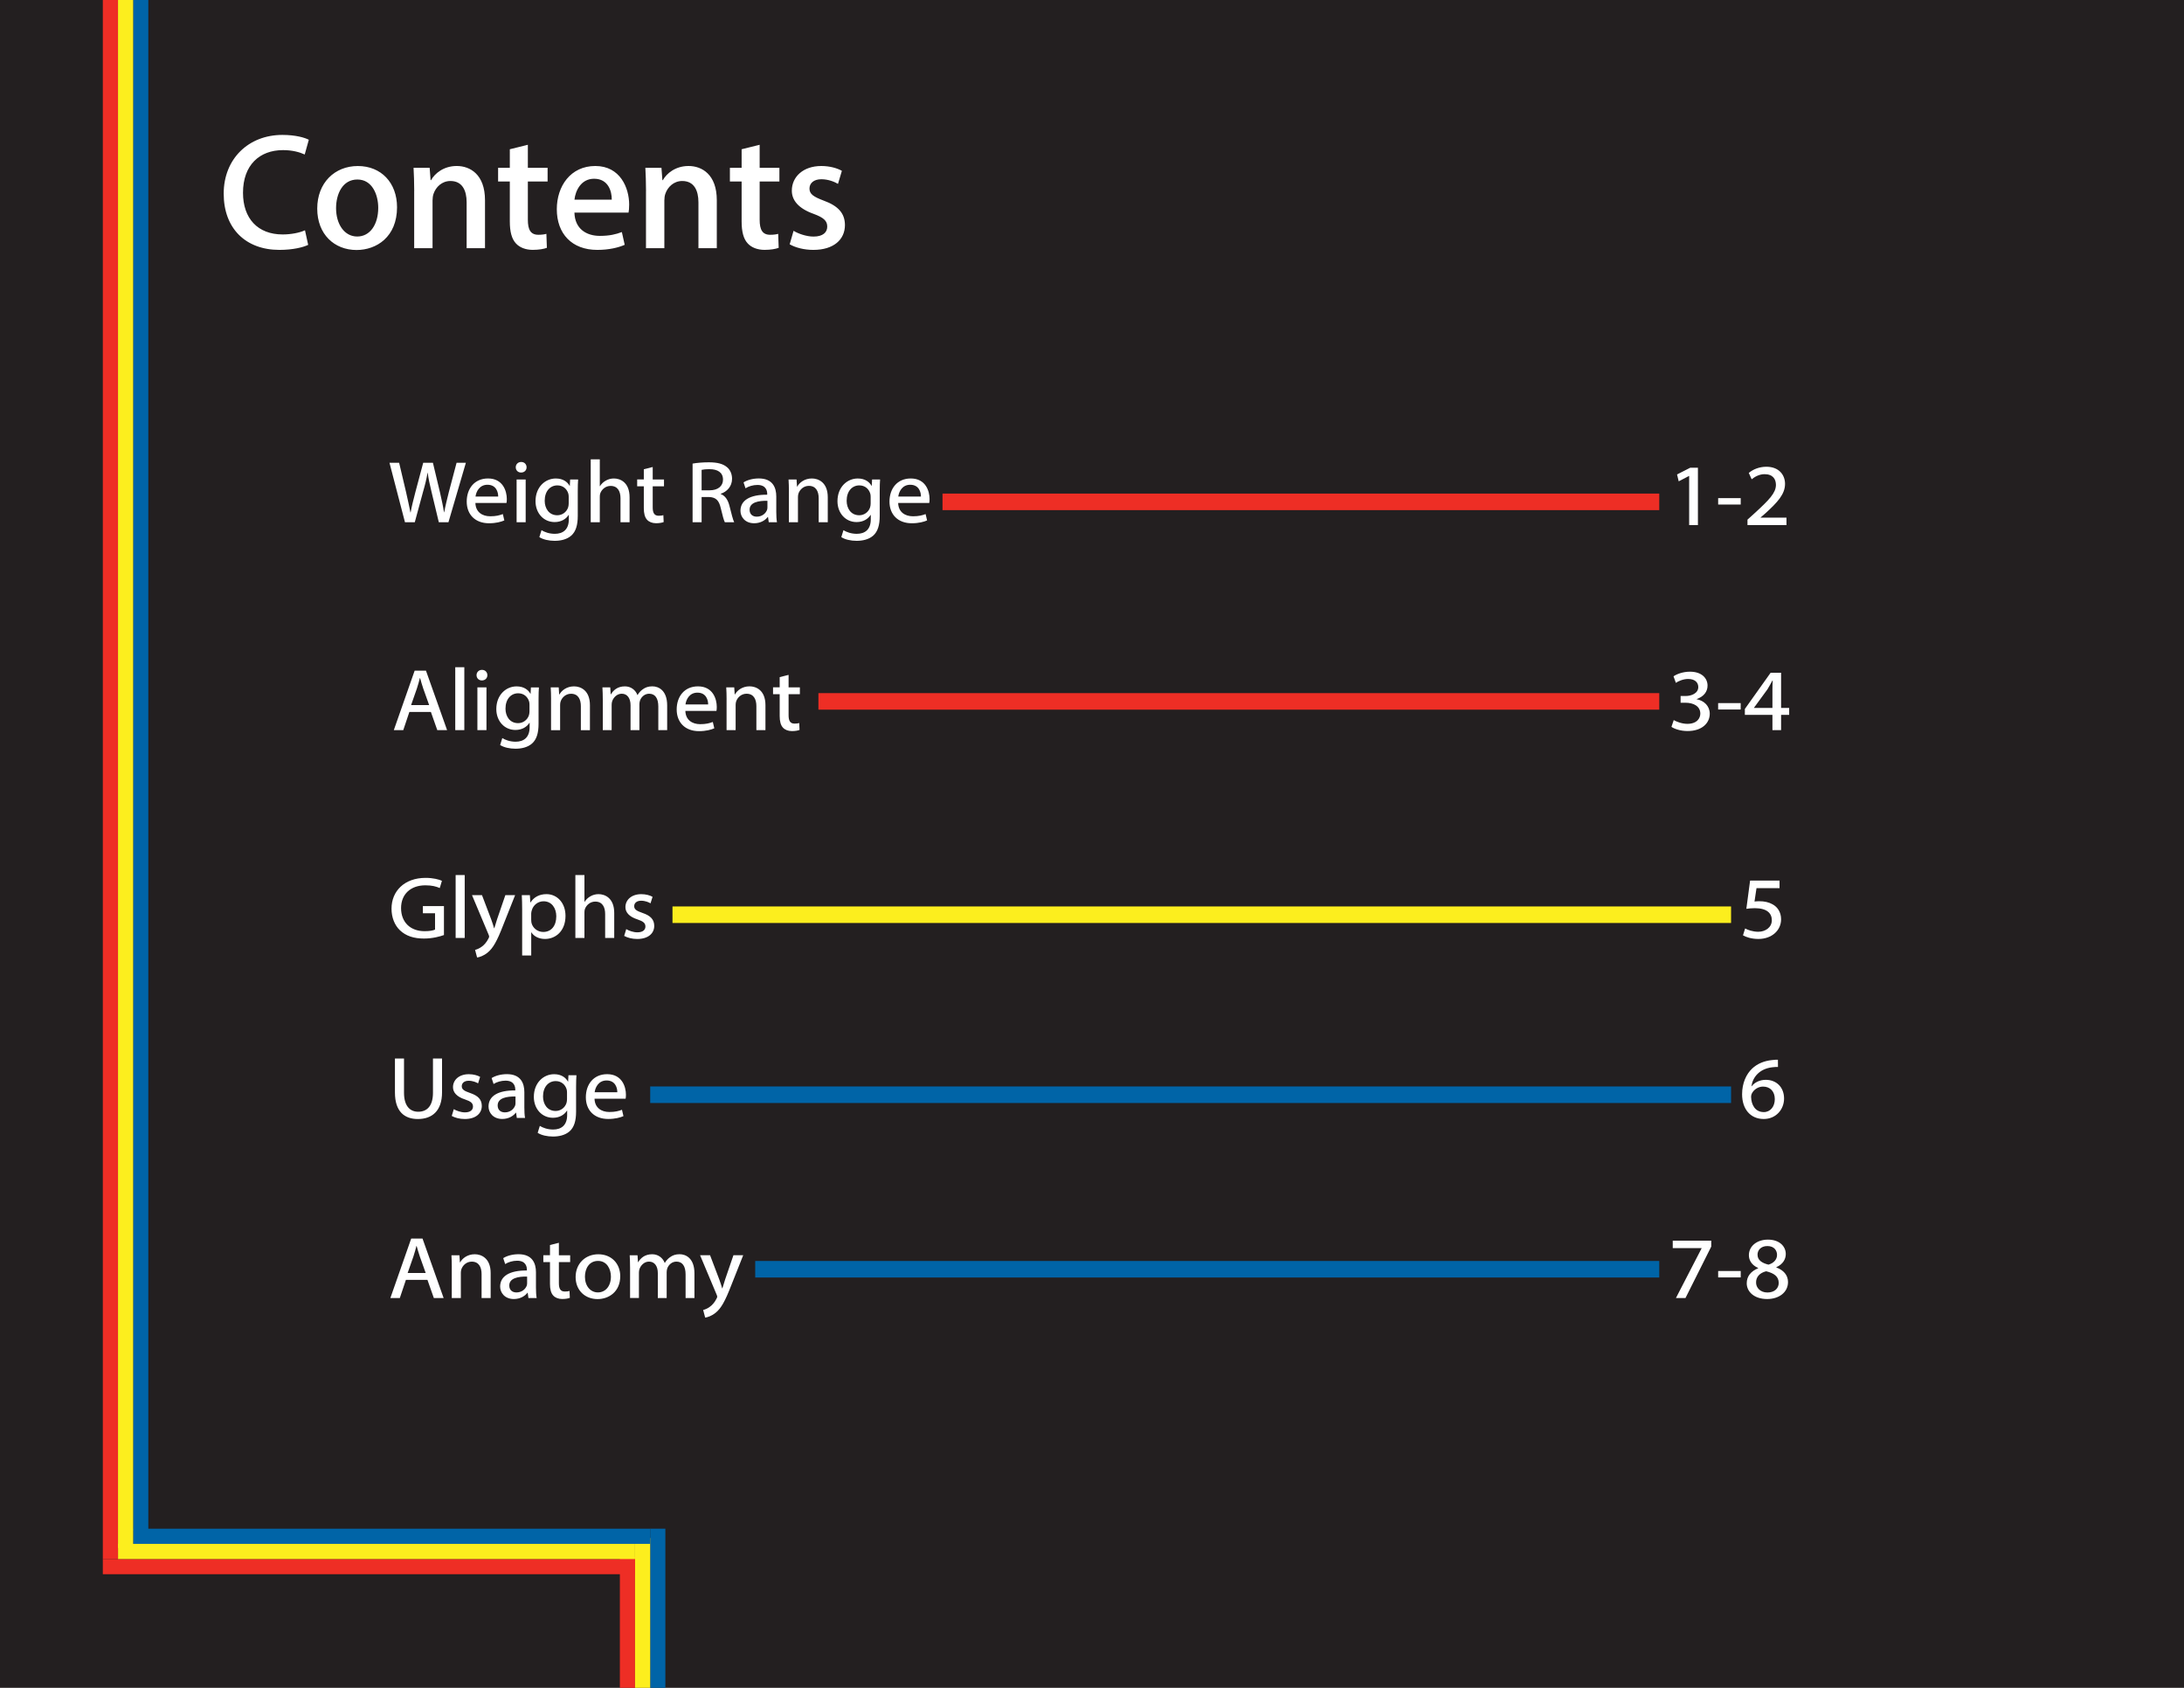 <?xml version="1.0" encoding="UTF-8"?>
<svg id="Layer_1" data-name="Layer 1" xmlns="http://www.w3.org/2000/svg" viewBox="0 0 792 612">
  <defs>
    <style>
      .cls-1 {
        fill: #0064a7;
      }

      .cls-2 {
        fill: #ee2e25;
      }

      .cls-3 {
        fill: #fff;
      }

      .cls-4 {
        fill: #fcee1e;
      }

      .cls-5 {
        fill: #231f20;
      }

      .cls-6 {
        stroke: #0064a7;
      }

      .cls-6, .cls-7, .cls-8 {
        fill: none;
        stroke-width: 6px;
      }

      .cls-7 {
        stroke: #ee2e25;
      }

      .cls-8 {
        stroke: #fcee1e;
      }
    </style>
  </defs>
  <rect class="cls-5" y="0" width="792" height="612"/>
  <rect class="cls-1" x="235.79" y="554.3" width="5.5" height="57.7"/>
  <rect class="cls-2" x="224.79" y="564.46" width="5.5" height="47.54"/>
  <rect class="cls-4" x="230.29" y="557.68" width="5.5" height="54.31"/>
  <rect class="cls-1" x="48.29" y="554.3" width="187.5" height="5.5"/>
  <rect class="cls-2" x="37.29" y="565.3" width="193" height="5.5"/>
  <rect class="cls-4" x="42.79" y="559.8" width="187.5" height="5.5"/>
  <rect class="cls-1" x="48.29" y="0" width="5.5" height="554.96"/>
  <rect class="cls-2" x="37.29" y="0" width="5.5" height="565.3"/>
  <rect class="cls-4" x="42.79" y="0" width="5.5" height="561.28"/>
  <path class="cls-3" d="m111.76,88.78c-1.78.89-5.58,1.83-10.42,1.83-12.25,0-20.22-7.76-20.22-20.4s9.02-21.29,21.28-21.29c4.84,0,8.16,1,9.59,1.76l-1.49,5.34c-1.88-.87-4.56-1.59-7.85-1.59-8.53,0-14.53,5.41-14.53,15.47,0,9.3,5.33,15.11,14.38,15.11,3.02,0,6.13-.6,8.1-1.51l1.15,5.26Zm17.55,1.87c-8.05,0-14.27-5.68-14.27-15.01s6.3-15.44,14.74-15.44,14.2,6.07,14.2,14.95c0,10.77-7.46,15.5-14.68,15.5Zm-7.44-15.19c0,5.84,3.02,10.3,7.67,10.3s7.62-4.35,7.62-10.41c0-4.68-2.13-10.26-7.56-10.26s-7.73,5.32-7.73,10.38Zm28.34-6.22c0-3.26-.11-5.9-.24-8.39h5.84l.34,4.48h.16c1.34-2.42,4.55-5.14,9.33-5.14s10.24,3,10.24,12.41v17.39h-6.66v-16.62c0-4.32-1.58-7.74-5.88-7.74-3.07,0-5.3,2.18-6.13,4.67-.22.62-.35,1.53-.35,2.39v17.31h-6.66v-20.75Zm41.21-16.74v8.34h7.16v4.98h-7.16v13.86c0,3.59.99,5.45,3.82,5.45,1.28,0,2.23-.15,2.9-.34l.18,5.07c-1.08.41-2.9.74-5.12.74-2.6,0-4.77-.87-6.1-2.33-1.54-1.64-2.22-4.27-2.22-7.98v-14.47h-4.25v-4.98h4.25v-6.72l6.53-1.62Zm36.51,24.59h-19.62c.16,5.94,4.37,8.44,9.24,8.44,3.48,0,5.85-.58,7.96-1.39l1.03,4.63c-2.27.99-5.64,1.84-9.94,1.84-9.24,0-14.68-5.88-14.68-14.75,0-8.34,4.97-15.67,13.97-15.67s12.27,7.91,12.27,14c0,1.29-.1,2.29-.23,2.9h0Zm-12.49-12.28c-4.76,0-6.77,4.37-7.12,7.59h13.53c.04-2.97-1.23-7.59-6.41-7.59Zm18.83,4.43c0-3.26-.11-5.9-.24-8.39h5.84l.34,4.48h.16c1.34-2.42,4.55-5.14,9.33-5.14s10.24,3,10.24,12.41v17.39h-6.66v-16.62c0-4.32-1.58-7.74-5.88-7.74-3.07,0-5.3,2.18-6.13,4.67-.22.62-.35,1.53-.35,2.39v17.31h-6.66v-20.75Zm41.21-16.74v8.34h7.16v4.98h-7.16v13.86c0,3.59.99,5.45,3.82,5.45,1.28,0,2.23-.15,2.9-.34l.18,5.07c-1.08.41-2.9.74-5.12.74-2.6,0-4.77-.87-6.1-2.33-1.54-1.64-2.22-4.27-2.22-7.98v-14.47h-4.25v-4.98h4.25v-6.72l6.53-1.62Zm12.3,31.19c1.6.99,4.61,2.09,7.23,2.09,3.42,0,4.98-1.53,4.98-3.62s-1.3-3.27-4.95-4.62c-5.52-1.96-7.91-4.97-7.89-8.43,0-4.98,4.1-8.92,10.68-8.92,3.11,0,5.8.8,7.47,1.75l-1.41,4.73c-1.19-.7-3.44-1.68-6.04-1.68-2.77,0-4.3,1.46-4.3,3.38,0,2.02,1.48,2.98,5.18,4.38,5.17,1.89,7.66,4.54,7.68,8.84,0,5.29-4.1,9.02-11.46,9.02-3.38,0-6.49-.83-8.58-2.03l1.41-4.9Z"/>
  <path class="cls-3" d="m146.86,189.37l-5.62-21.57h3.5l2.5,10.58c.61,2.67,1.21,5.41,1.6,7.43h.07c.36-2.09,1.03-4.71,1.75-7.47l2.81-10.54h3.52l2.55,10.68c.59,2.58,1.14,5.08,1.47,7.26h.07c.42-2.26,1.03-4.69,1.7-7.39l2.79-10.55h3.37l-6.32,21.57h-3.49l-2.64-11c-.67-2.72-1.1-4.75-1.39-6.95h-.06c-.36,2.17-.85,4.22-1.64,6.94l-2.99,11.01h-3.55Zm30.93-2.17c2.08,0,3.39-.35,4.56-.8l.54,2.3c-1.15.5-2.98,1.03-5.55,1.03-5.04,0-8.09-3.18-8.09-7.86s2.78-8.38,7.73-8.38c5.36,0,6.81,4.52,6.81,7.46,0,.63-.05,1.12-.12,1.43h-11.27c.08,3.3,2.5,4.82,5.37,4.82Zm2.87-7.16c.02-1.45-.63-4.27-3.89-4.27-2.9,0-4.1,2.48-4.33,4.27h8.22Zm10.3-10.61c0,1.04-.75,1.91-2.01,1.91-1.17,0-1.92-.88-1.92-1.91,0-1.05.79-1.92,1.97-1.92s1.95.85,1.96,1.92Zm-3.62,19.94v-15.51h3.29v15.51h-3.29Zm22.31-15.51c-.08,1.07-.13,2.31-.13,4.23v8.97c0,3.39-.73,5.7-2.35,7.14-1.66,1.47-3.97,1.9-6.03,1.9s-4.2-.46-5.55-1.34l.78-2.52c1.08.68,2.8,1.32,4.83,1.32,2.89,0,5.08-1.48,5.08-5.26v-1.6h-.06c-.92,1.46-2.65,2.6-5.09,2.6-4.02,0-6.93-3.25-6.93-7.57,0-5.14,3.52-8.23,7.35-8.23,2.75,0,4.28,1.34,5.02,2.68h.06l.12-2.31h2.89Zm-3.42,6.27c0-.44-.04-.83-.15-1.19-.52-1.67-1.91-2.94-3.95-2.94-2.63,0-4.6,2.11-4.6,5.58,0,2.74,1.53,5.25,4.58,5.25,1.8,0,3.35-1.17,3.91-2.83.14-.43.21-.99.21-1.47v-2.4Zm11.28-13.57v9.72h.06c.5-.81,1.22-1.51,2.11-2.01.84-.49,1.87-.78,2.93-.78,2.32,0,5.7,1.4,5.7,6.83v9.05h-3.29v-8.67c0-2.51-.98-4.51-3.59-4.51-1.84,0-3.21,1.27-3.73,2.64-.15.38-.19.8-.19,1.3v9.24h-3.29v-22.81h3.29Zm19.19,2.79v4.51h4.09v2.48h-4.09v7.63c0,1.91.51,3.04,2.17,3.04.76,0,1.32-.09,1.69-.21l.11,2.5c-.58.23-1.56.42-2.76.42-1.4,0-2.56-.48-3.27-1.27-.82-.89-1.17-2.34-1.17-4.19v-7.93h-2.41v-2.48h2.41v-3.7l3.22-.81Zm14.46,20.02v-21.27c1.5-.28,3.71-.47,5.89-.47,3.15,0,5.21.57,6.63,1.8,1.11.94,1.79,2.42,1.79,4.17,0,2.84-1.93,4.73-4.11,5.44v.09c1.62.6,2.61,2.13,3.15,4.22.74,2.91,1.29,5.16,1.74,6.02h-3.39c-.34-.62-.85-2.4-1.48-5.11-.66-2.9-1.81-3.96-4.31-4.05h-2.64v9.16h-3.27Zm3.27-11.59h2.93c2.97,0,4.83-1.52,4.83-3.86,0-2.68-2.04-3.8-4.88-3.8-1.45,0-2.41.13-2.88.25v7.41Zm24.35,11.59l-.27-1.92h-.09c-.91,1.22-2.66,2.28-4.93,2.28-3.31,0-4.97-2.31-4.97-4.51,0-3.8,3.42-5.89,9.7-5.84v-.28c0-1.05-.34-3.27-3.55-3.26-1.55,0-3.2.48-4.32,1.21l-.71-2.15c1.34-.84,3.33-1.42,5.55-1.42,5.06,0,6.32,3.35,6.32,6.54v5.59c0,1.39.07,2.73.25,3.75h-2.98Zm-.48-7.78c-3.22-.07-6.47.54-6.47,3.24,0,1.7,1.16,2.51,2.6,2.51,2.01,0,3.3-1.26,3.74-2.48.1-.29.13-.61.13-.88v-2.4Zm7.79-3.35c0-1.66-.05-3.07-.13-4.38h2.9l.17,2.57h.09c.74-1.38,2.58-2.94,5.3-2.94,2.35,0,5.76,1.4,5.76,6.82v9.06h-3.29v-8.7c0-2.51-.99-4.5-3.57-4.5-1.87,0-3.25,1.31-3.75,2.74-.12.33-.2.82-.2,1.27v9.19h-3.29v-11.13Zm33.06-4.38c-.08,1.07-.13,2.31-.13,4.23v8.97c0,3.39-.73,5.7-2.35,7.14-1.66,1.47-3.97,1.9-6.03,1.9s-4.2-.46-5.55-1.34l.78-2.52c1.08.68,2.8,1.32,4.83,1.32,2.89,0,5.08-1.48,5.08-5.26v-1.6h-.06c-.92,1.46-2.65,2.6-5.09,2.6-4.02,0-6.93-3.25-6.93-7.57,0-5.14,3.52-8.23,7.35-8.23,2.75,0,4.28,1.34,5.02,2.68h.06l.12-2.31h2.89Zm-3.42,6.27c0-.44-.04-.83-.15-1.19-.52-1.67-1.91-2.94-3.95-2.94-2.63,0-4.6,2.11-4.6,5.58,0,2.74,1.53,5.25,4.58,5.25,1.8,0,3.35-1.17,3.91-2.83.14-.43.21-.99.21-1.47v-2.4Zm15.37,7.07c2.08,0,3.39-.35,4.56-.8l.54,2.3c-1.15.5-2.98,1.03-5.55,1.03-5.04,0-8.09-3.18-8.09-7.86s2.78-8.38,7.73-8.38c5.36,0,6.81,4.52,6.81,7.46,0,.63-.05,1.12-.12,1.43h-11.27c.08,3.3,2.5,4.82,5.37,4.82Zm2.87-7.16c.02-1.45-.63-4.27-3.89-4.27-2.9,0-4.1,2.48-4.33,4.27h8.22Z"/>
  <path class="cls-3" d="m148.45,258.15l-2.21,6.59h-3.43l7.56-21.57h4.1l7.66,21.57h-3.55l-2.32-6.59h-7.81Zm7.17-2.51l-2.13-5.97c-.47-1.37-.82-2.64-1.15-3.82h-.07c-.32,1.21-.66,2.5-1.09,3.79l-2.1,6.01h6.54Zm9.47-13.71h3.29v22.81h-3.29v-22.81Zm11.65,2.88c0,1.04-.75,1.91-2.01,1.91-1.17,0-1.92-.88-1.92-1.91,0-1.05.79-1.92,1.97-1.92s1.95.85,1.96,1.92Zm-3.62,19.94v-15.51h3.29v15.51h-3.29Zm22.31-15.51c-.08,1.07-.13,2.31-.13,4.23v8.97c0,3.39-.73,5.7-2.35,7.14-1.66,1.47-3.97,1.9-6.03,1.9s-4.2-.46-5.55-1.34l.78-2.52c1.08.68,2.8,1.32,4.83,1.32,2.89,0,5.08-1.48,5.08-5.26v-1.6h-.06c-.92,1.46-2.65,2.6-5.09,2.6-4.02,0-6.93-3.25-6.93-7.57,0-5.14,3.52-8.23,7.35-8.23,2.75,0,4.28,1.34,5.02,2.68h.06l.12-2.31h2.89Zm-3.42,6.27c0-.44-.04-.83-.15-1.19-.52-1.67-1.91-2.94-3.95-2.94-2.63,0-4.6,2.11-4.6,5.58,0,2.74,1.53,5.25,4.58,5.25,1.8,0,3.35-1.17,3.91-2.83.14-.43.21-.99.21-1.47v-2.4Zm7.83-1.89c0-1.66-.05-3.07-.13-4.38h2.9l.17,2.57h.09c.74-1.38,2.58-2.94,5.3-2.94,2.35,0,5.76,1.4,5.76,6.82v9.06h-3.29v-8.7c0-2.51-.99-4.5-3.57-4.5-1.87,0-3.25,1.31-3.75,2.74-.12.33-.2.82-.2,1.27v9.19h-3.29v-11.13Zm18.75,0c0-1.66-.05-3.07-.13-4.38h2.84l.16,2.5h.09c.84-1.4,2.31-2.87,5.07-2.87,2.18,0,3.84,1.32,4.53,3.13h.06c.53-.89,1.17-1.56,1.85-2.04.97-.71,2.01-1.1,3.51-1.1,2.26,0,5.37,1.46,5.37,6.92v8.96h-3.21v-8.55c0-3-1.15-4.65-3.33-4.65-1.61,0-2.81,1.14-3.29,2.4-.14.4-.24.91-.24,1.38v9.42h-3.21v-9.03c0-2.49-1.14-4.17-3.19-4.17-1.77,0-2.99,1.4-3.44,2.64-.15.41-.22.9-.22,1.37v9.19h-3.21v-11.13Zm35.34,8.96c2.08,0,3.39-.35,4.56-.8l.54,2.3c-1.15.5-2.98,1.03-5.55,1.03-5.04,0-8.09-3.18-8.09-7.86s2.78-8.38,7.73-8.38c5.36,0,6.81,4.52,6.81,7.46,0,.63-.05,1.12-.12,1.43h-11.27c.08,3.3,2.5,4.82,5.37,4.82Zm2.87-7.16c.02-1.45-.63-4.27-3.89-4.27-2.9,0-4.1,2.48-4.33,4.27h8.22Zm6.69-1.81c0-1.66-.05-3.07-.13-4.38h2.9l.17,2.57h.09c.74-1.38,2.58-2.94,5.3-2.94,2.35,0,5.76,1.4,5.76,6.82v9.06h-3.29v-8.7c0-2.51-.99-4.5-3.57-4.5-1.87,0-3.25,1.31-3.75,2.74-.12.33-.2.82-.2,1.27v9.19h-3.29v-11.13Zm22.48-8.89v4.51h4.09v2.48h-4.09v7.63c0,1.91.51,3.04,2.17,3.04.76,0,1.32-.09,1.69-.21l.11,2.5c-.58.23-1.56.42-2.76.42-1.4,0-2.56-.48-3.27-1.27-.82-.89-1.17-2.34-1.17-4.19v-7.93h-2.41v-2.48h2.41v-3.7l3.22-.81Z"/>
  <path class="cls-3" d="m146.51,383.81v12.43c0,4.73,2.12,6.87,5.15,6.87,3.27,0,5.35-2.18,5.35-6.87v-12.43h3.29v12.25c0,6.81-3.66,9.69-8.78,9.69-4.8,0-8.3-2.66-8.3-9.63v-12.31h3.29Zm18.05,18.36c.9.56,2.56,1.17,4.03,1.17,2.04,0,2.93-.93,2.93-2.1,0-1.27-.81-1.89-2.89-2.59-3.02-.97-4.37-2.58-4.36-4.45,0-2.58,2.15-4.7,5.74-4.7,1.69,0,3.18.43,4.1.97l-.74,2.35c-.62-.37-1.89-.94-3.41-.94-1.61,0-2.51.85-2.51,1.97,0,1.21.93,1.74,3.02,2.46,2.87.97,4.23,2.34,4.25,4.68,0,2.72-2.16,4.76-6.18,4.76-1.86,0-3.54-.46-4.72-1.11l.74-2.45Zm22.86,3.2l-.27-1.92h-.09c-.91,1.22-2.66,2.28-4.93,2.28-3.31,0-4.97-2.31-4.97-4.51,0-3.8,3.42-5.89,9.7-5.84v-.28c0-1.05-.34-3.27-3.55-3.26-1.55,0-3.2.48-4.32,1.21l-.71-2.15c1.34-.84,3.33-1.42,5.55-1.42,5.06,0,6.32,3.35,6.32,6.54v5.59c0,1.39.07,2.73.25,3.75h-2.98Zm-.48-7.78c-3.22-.07-6.47.54-6.47,3.24,0,1.7,1.16,2.51,2.6,2.51,2.01,0,3.3-1.26,3.74-2.48.1-.29.13-.61.13-.88v-2.4Zm22.1-7.73c-.08,1.07-.13,2.31-.13,4.23v8.97c0,3.39-.73,5.7-2.35,7.14-1.66,1.47-3.97,1.9-6.03,1.9s-4.2-.46-5.55-1.34l.78-2.52c1.08.68,2.8,1.32,4.83,1.32,2.89,0,5.08-1.48,5.08-5.26v-1.6h-.06c-.92,1.46-2.65,2.6-5.09,2.6-4.02,0-6.93-3.25-6.93-7.57,0-5.14,3.52-8.23,7.35-8.23,2.75,0,4.28,1.34,5.02,2.68h.06l.12-2.31h2.89Zm-3.42,6.27c0-.44-.04-.83-.15-1.19-.52-1.67-1.91-2.94-3.95-2.94-2.63,0-4.6,2.11-4.6,5.58,0,2.74,1.53,5.25,4.58,5.25,1.8,0,3.35-1.17,3.91-2.83.14-.43.21-.99.21-1.47v-2.4Zm15.37,7.07c2.08,0,3.39-.35,4.56-.8l.54,2.3c-1.15.5-2.98,1.03-5.55,1.03-5.04,0-8.09-3.18-8.09-7.86s2.78-8.38,7.73-8.38c5.36,0,6.81,4.52,6.81,7.46,0,.63-.05,1.12-.12,1.43h-11.27c.08,3.3,2.5,4.82,5.37,4.82Zm2.87-7.16c.02-1.45-.63-4.27-3.89-4.27-2.9,0-4.1,2.48-4.33,4.27h8.22Z"/>
  <path class="cls-3" d="m160.96,339.05c-1.37.5-4.07,1.26-7.21,1.26-3.64,0-6.52-.91-8.7-2.98-1.93-1.82-3.08-4.65-3.07-7.87,0-6.3,4.64-11.15,12.37-11.15,2.74,0,4.9.59,5.91,1.06l-.79,2.63c-1.25-.56-2.81-.99-5.2-.99-5.37,0-8.83,3.22-8.83,8.27s3.31,8.36,8.54,8.36c1.83,0,3.12-.25,3.78-.58v-5.93h-4.41v-2.59h7.64v10.5Zm4.27-21.77h3.29v22.81h-3.29v-22.81Zm9.56,7.3l3.37,8.87c.36.98.76,2.22,1.01,3.11h.09c.28-.9.62-2.1.98-3.18l3.02-8.81h3.54l-4.35,10.96c-2.24,5.8-3.7,8.31-5.61,9.86-1.5,1.23-3,1.68-3.83,1.79l-.73-2.76c.68-.17,1.59-.54,2.43-1.17.78-.54,1.76-1.58,2.43-2.97.15-.27.24-.5.24-.67,0-.16-.05-.39-.22-.77l-6-14.28h3.63Zm14.56,5.13c0-1.94-.05-3.61-.13-5.13h2.93l.17,2.65h.06c1.19-1.88,3.13-3.02,5.8-3.02,3.82,0,6.89,3.13,6.89,7.86,0,5.59-3.64,8.39-7.42,8.39-2.13,0-4-.87-4.95-2.4h-.06v8.4h-3.29v-16.75Zm3.29,3.89c0,.38.04.74.11,1.09.47,1.81,2.16,3.23,4.24,3.23,2.95,0,4.74-2.25,4.74-5.68,0-2.93-1.64-5.44-4.62-5.44-1.94,0-3.76,1.3-4.3,3.39-.09.34-.18.73-.18,1.08v2.33Zm19.3-16.32v9.72h.06c.5-.81,1.22-1.51,2.11-2.01.84-.49,1.87-.78,2.93-.78,2.32,0,5.7,1.4,5.7,6.83v9.05h-3.29v-8.67c0-2.51-.98-4.51-3.59-4.51-1.84,0-3.21,1.27-3.73,2.64-.15.38-.19.8-.19,1.3v9.24h-3.29v-22.81h3.29Zm15.15,19.61c.9.56,2.56,1.17,4.03,1.17,2.04,0,2.93-.93,2.93-2.1,0-1.27-.81-1.89-2.89-2.59-3.02-.97-4.37-2.58-4.36-4.45,0-2.58,2.15-4.7,5.74-4.7,1.69,0,3.18.43,4.1.97l-.74,2.35c-.62-.37-1.89-.94-3.41-.94-1.61,0-2.51.85-2.51,1.97,0,1.21.93,1.74,3.02,2.46,2.87.97,4.23,2.34,4.25,4.68,0,2.72-2.16,4.76-6.18,4.76-1.86,0-3.54-.46-4.72-1.11l.74-2.45Z"/>
  <path class="cls-3" d="m147.2,464.07l-2.21,6.59h-3.43l7.56-21.57h4.1l7.66,21.57h-3.55l-2.32-6.59h-7.81Zm7.17-2.51l-2.13-5.97c-.47-1.37-.82-2.64-1.15-3.82h-.07c-.32,1.21-.66,2.5-1.09,3.79l-2.1,6.01h6.54Zm9.47-2.03c0-1.66-.05-3.07-.13-4.38h2.9l.17,2.57h.09c.74-1.38,2.58-2.94,5.3-2.94,2.35,0,5.76,1.4,5.76,6.82v9.06h-3.29v-8.7c0-2.51-.99-4.5-3.57-4.5-1.87,0-3.25,1.31-3.75,2.74-.12.33-.2.82-.2,1.27v9.19h-3.29v-11.13Zm27.79,11.13l-.27-1.92h-.09c-.91,1.22-2.66,2.28-4.93,2.28-3.31,0-4.97-2.31-4.97-4.51,0-3.8,3.42-5.89,9.7-5.84v-.28c0-1.05-.34-3.27-3.55-3.26-1.55,0-3.2.48-4.32,1.21l-.71-2.15c1.34-.84,3.33-1.42,5.55-1.42,5.06,0,6.32,3.35,6.32,6.54v5.59c0,1.39.07,2.73.25,3.75h-2.98Zm-.48-7.78c-3.22-.07-6.47.54-6.47,3.24,0,1.7,1.16,2.51,2.6,2.51,2.01,0,3.3-1.26,3.74-2.48.1-.29.13-.61.13-.88v-2.4Zm11.52-12.24v4.51h4.09v2.48h-4.09v7.63c0,1.91.51,3.04,2.17,3.04.76,0,1.32-.09,1.69-.21l.11,2.5c-.58.23-1.56.42-2.76.42-1.4,0-2.56-.48-3.27-1.27-.82-.89-1.17-2.34-1.17-4.19v-7.93h-2.41v-2.48h2.41v-3.7l3.22-.81Zm22.25,12.1c0,5.67-4.17,8.3-8.22,8.3-4.49,0-7.96-3.12-7.96-7.99s3.52-8.26,8.23-8.26,7.95,3.33,7.95,7.95Zm-12.8.2c0,3.36,2,5.68,4.7,5.68s4.72-2.22,4.72-5.76c0-2.59-1.37-5.66-4.66-5.66s-4.76,2.85-4.76,5.74Zm16.36-3.41c0-1.66-.05-3.07-.13-4.38h2.84l.16,2.5h.09c.84-1.4,2.31-2.87,5.07-2.87,2.18,0,3.84,1.32,4.53,3.13h.06c.53-.89,1.17-1.56,1.85-2.04.97-.71,2.01-1.1,3.51-1.1,2.26,0,5.37,1.46,5.37,6.92v8.96h-3.21v-8.55c0-3-1.15-4.65-3.33-4.65-1.61,0-2.81,1.14-3.29,2.4-.14.4-.24.91-.24,1.38v9.42h-3.21v-9.03c0-2.49-1.14-4.17-3.19-4.17-1.77,0-2.99,1.4-3.44,2.64-.15.41-.22.9-.22,1.37v9.19h-3.21v-11.13Zm29.02-4.38l3.37,8.87c.36.98.76,2.22,1.01,3.11h.09c.28-.9.62-2.1.98-3.18l3.02-8.81h3.54l-4.35,10.96c-2.24,5.8-3.7,8.31-5.61,9.86-1.5,1.23-3,1.68-3.83,1.79l-.73-2.76c.68-.17,1.59-.54,2.43-1.17.78-.54,1.76-1.58,2.43-2.97.15-.27.24-.5.24-.67,0-.16-.05-.39-.22-.77l-6-14.28h3.63Z"/>
  <path class="cls-3" d="m612.54,172.59h-.06l-3.72,1.93-.6-2.49,4.79-2.44h2.78v20.8h-3.18v-17.81Zm18.71,8.02v2.33h-8.18v-2.33h8.18Zm2.45,9.79v-1.98l2.39-2.16c5.59-5.1,7.9-7.55,7.93-10.42,0-2-1-3.91-4.14-3.91-1.95,0-3.6,1-4.66,1.85l-1.05-2.3c1.56-1.3,3.81-2.24,6.38-2.24,4.67,0,6.77,3.07,6.77,6.2,0,3.77-2.76,6.71-7.12,10.68l-1.76,1.52v.06h9.4v2.7h-14.13Z"/>
  <path class="cls-3" d="m620.56,449.85v2.16l-9.34,18.64h-3.46l9.31-18.03v-.06h-10.47v-2.7h13.96Zm10.69,11.01v2.33h-8.18v-2.33h8.18Zm2.18,4.46c0-2.56,1.52-4.38,4.14-5.46v-.1c-2.35-1.05-3.36-2.8-3.36-4.63,0-3.34,2.96-5.65,6.9-5.65,4.39,0,6.48,2.61,6.48,5.2,0,1.78-.91,3.67-3.43,4.8v.1c2.56.92,4.24,2.73,4.24,5.28,0,3.71-3.25,6.16-7.57,6.16-4.69,0-7.4-2.66-7.4-5.7Zm11.6-.13c0-2.38-1.74-3.55-4.55-4.24-2.37.58-3.66,2.08-3.66,3.97-.08,1.94,1.5,3.73,4.11,3.73s4.1-1.53,4.1-3.46Zm-7.68-10.25c-.02,1.94,1.56,3.03,3.96,3.61,1.73-.49,3.11-1.71,3.11-3.53,0-1.52-.97-3.21-3.51-3.21-2.33,0-3.57,1.48-3.57,3.14Z"/>
  <path class="cls-3" d="m644.75,386.88c-.61-.02-1.33,0-2.18.12-4.58.6-6.96,3.59-7.44,6.86h.08c1.04-1.3,2.79-2.32,5.14-2.32,3.82,0,6.62,2.66,6.62,6.79,0,3.88-2.87,7.41-7.38,7.41-4.82,0-7.84-3.59-7.84-8.97,0-4.04,1.5-7.31,3.67-9.34,1.87-1.75,4.33-2.78,7.24-3.06.86-.12,1.56-.13,2.08-.12l.02,2.63Zm-5.16,16.36c2.43,0,4.02-2.01,4.02-4.71,0-2.75-1.66-4.54-4.27-4.54-1.73,0-3.3,1.05-4.03,2.46-.17.34-.3.72-.3,1.21.06,3.05,1.57,5.57,4.58,5.57h0Z"/>
  <path class="cls-3" d="m645.31,322.03h-8.34l-.72,4.86c.51-.06.98-.11,1.76-.11,1.8,0,3.45.35,4.82,1.14,1.68.91,3.06,2.75,3.06,5.41,0,4.01-3.35,7.13-8.23,7.13-2.5,0-4.52-.68-5.59-1.32l.78-2.49c.9.52,2.74,1.2,4.77,1.2,2.58,0,4.93-1.59,4.91-4.22-.02-2.46-1.75-4.33-6.15-4.33-1.27,0-2.24.11-3.09.23l1.36-10.24h10.68v2.73Z"/>
  <path class="cls-3" d="m606.97,261.1c.82.5,2.84,1.36,4.94,1.36,3.58,0,4.71-2.16,4.69-3.75-.03-2.77-2.68-3.89-5.31-3.9h-1.84v-2.44h1.84c2.04,0,4.57-.96,4.57-3.25,0-1.52-1.05-2.93-3.68-2.93-1.77,0-3.54.78-4.45,1.41l-.85-2.37c1.18-.84,3.49-1.68,5.95-1.68,4.37,0,6.39,2.45,6.39,5.04,0,2.17-1.33,3.98-3.96,4.89v.06c2.66.47,4.76,2.44,4.76,5.25,0,3.4-2.82,6.28-8.04,6.28-2.57,0-4.76-.77-5.85-1.51l.84-2.49Zm24.27-6.16v2.33h-8.18v-2.33h8.18Zm11.51,9.79v-5.52h-10v-2.14l9.35-13.14h3.79v12.77h2.93v2.51h-2.93v5.52h-3.14Zm0-8.03v-6.63c0-1.08.03-2.18.1-3.29l-.11-.02c-.65,1.21-1.18,2.17-1.78,3.16l-4.91,6.72v.06s6.7,0,6.7,0Z"/>
  <line class="cls-7" x1="341.79" y1="181.97" x2="601.71" y2="181.97"/>
  <line class="cls-7" x1="296.79" y1="254.32" x2="601.71" y2="254.32"/>
  <line class="cls-8" x1="243.87" y1="331.67" x2="627.75" y2="331.67"/>
  <line class="cls-6" x1="235.79" y1="396.94" x2="627.75" y2="396.94"/>
  <line class="cls-6" x1="273.87" y1="460.22" x2="601.71" y2="460.22"/>
</svg>